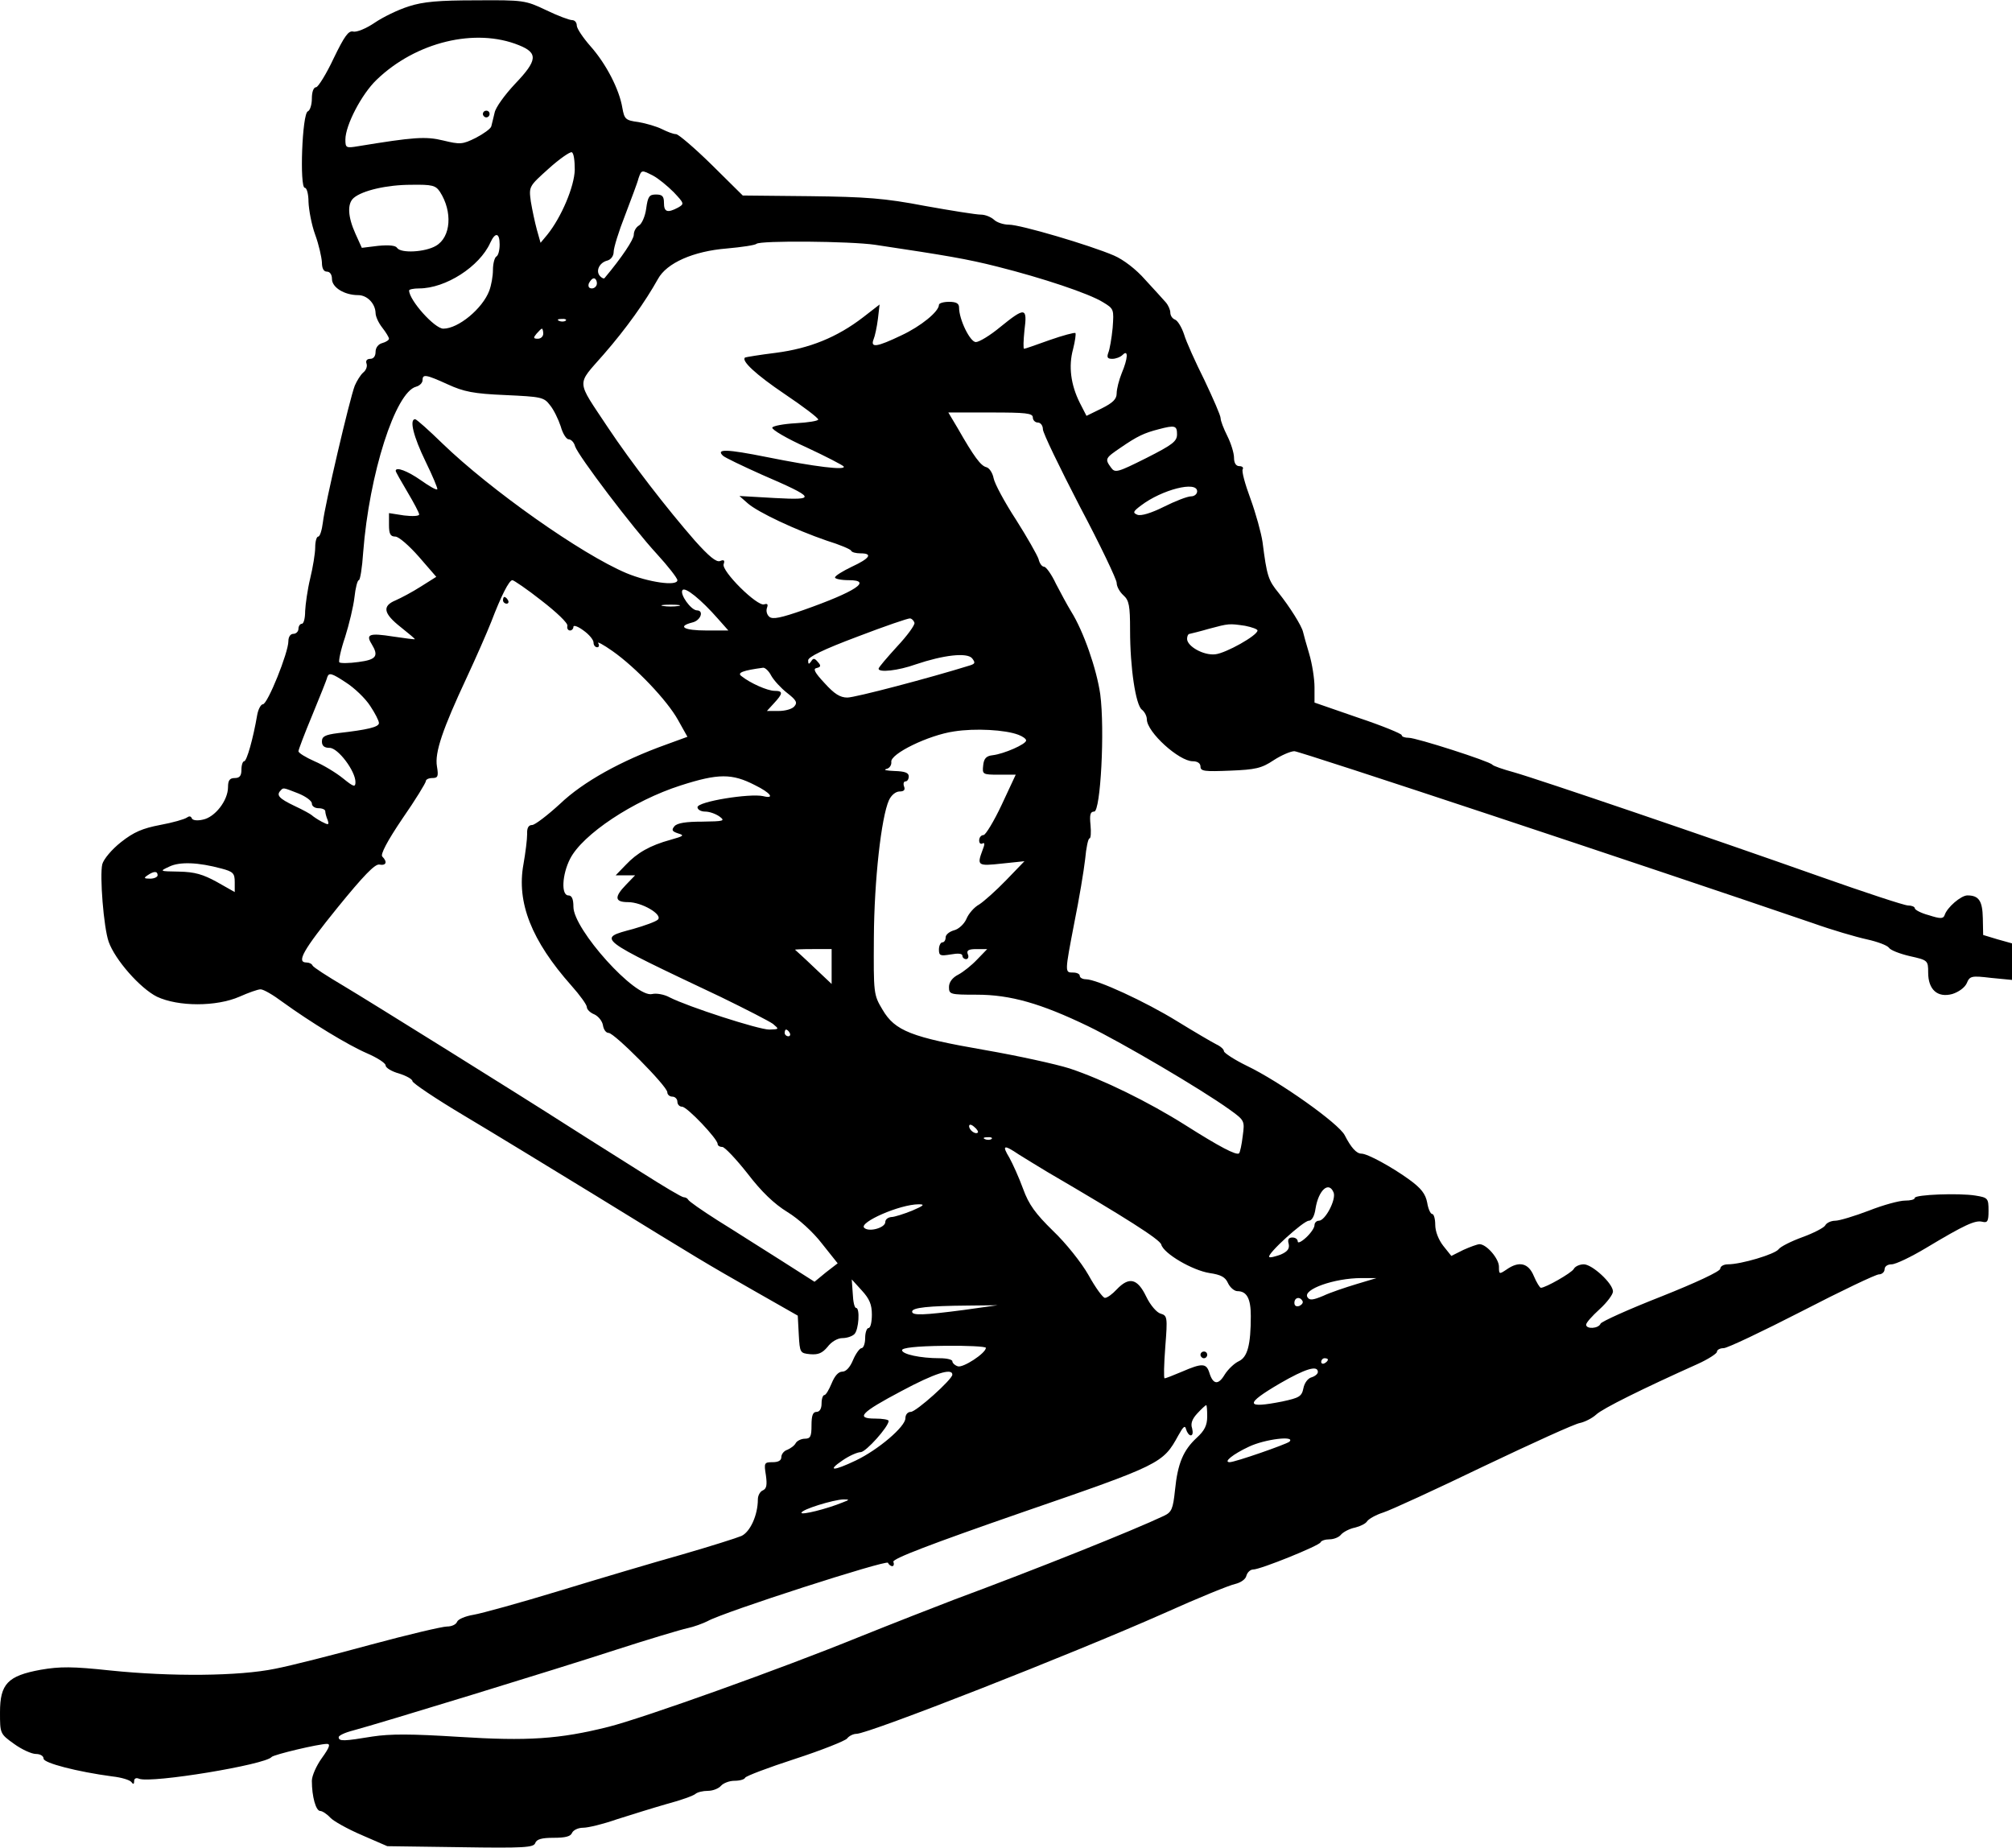 <?xml version="1.0" encoding="UTF-8" standalone="yes"?>
<svg version="1.0" xmlns="http://www.w3.org/2000/svg" width="600" height="551" viewBox="0 0 600 551" preserveAspectRatio="xMidYMid meet">
  <g transform="translate(0,551) scale(0.1,-0.1)" fill="#000000" stroke="none">
    <path d="M1219 5491 c-32 -10 -77 -32 -102 -49 -25 -17 -54 -29 -64 -26 -14 3
-26 -14 -58 -80 -22 -47 -46 -85 -52 -86 -8 0 -13 -14 -13 -34 0 -19 -6 -36
-12 -38 -17 -6 -25 -228 -9 -228 6 0 11 -19 11 -42 1 -24 9 -68 20 -98 11 -30
19 -67 20 -82 0 -18 5 -28 15 -28 9 0 15 -9 15 -22 0 -25 37 -48 78 -48 27 0
51 -25 52 -53 0 -11 9 -30 20 -44 11 -14 20 -29 20 -33 0 -4 -9 -10 -20 -13
-12 -3 -20 -14 -20 -26 0 -13 -6 -21 -16 -21 -10 0 -14 -6 -11 -14 3 -8 -1
-20 -10 -27 -8 -7 -19 -25 -25 -39 -15 -38 -90 -359 -95 -407 -3 -24 -9 -43
-14 -43 -5 0 -9 -15 -9 -32 0 -18 -7 -60 -15 -93 -8 -33 -14 -77 -15 -97 0
-21 -4 -38 -10 -38 -5 0 -10 -7 -10 -15 0 -8 -7 -15 -15 -15 -9 0 -15 -9 -15
-22 0 -34 -62 -188 -76 -188 -6 0 -14 -15 -17 -32 -12 -70 -31 -138 -39 -138
-4 0 -8 -11 -8 -25 0 -18 -5 -25 -20 -25 -15 0 -20 -7 -20 -27 0 -40 -39 -90
-75 -97 -17 -4 -31 -2 -33 4 -3 7 -8 7 -15 2 -7 -5 -42 -15 -80 -22 -52 -10
-78 -21 -116 -51 -28 -22 -52 -51 -56 -66 -8 -34 4 -188 19 -231 19 -54 94
-139 144 -164 64 -30 177 -30 246 0 27 12 55 22 63 22 9 0 38 -17 66 -38 83
-60 194 -128 252 -153 30 -13 55 -29 55 -36 0 -7 18 -18 40 -24 22 -7 40 -17
40 -23 1 -6 69 -52 153 -102 84 -50 261 -158 395 -240 322 -198 322 -198 471
-283 l130 -74 3 -56 c3 -55 4 -56 34 -59 24 -2 36 3 52 22 11 15 30 26 44 26
13 0 29 5 36 12 13 13 17 78 5 78 -5 0 -9 19 -10 43 l-3 42 30 -33 c23 -25 30
-42 30 -72 0 -22 -4 -40 -10 -40 -5 0 -10 -13 -10 -30 0 -16 -5 -30 -11 -30
-5 0 -17 -16 -25 -35 -9 -22 -21 -35 -32 -35 -12 0 -23 -13 -32 -35 -8 -19
-17 -35 -22 -35 -4 0 -8 -11 -8 -25 0 -16 -6 -25 -15 -25 -11 0 -15 -11 -15
-40 0 -33 -3 -40 -20 -40 -10 0 -23 -6 -27 -13 -4 -8 -16 -16 -25 -20 -10 -3
-18 -13 -18 -22 0 -10 -9 -15 -26 -15 -25 0 -26 -2 -20 -39 4 -29 2 -40 -9
-45 -8 -3 -15 -15 -15 -27 0 -47 -23 -97 -49 -109 -14 -6 -93 -31 -176 -55
-82 -23 -247 -72 -365 -108 -118 -36 -234 -68 -258 -72 -24 -4 -46 -13 -49
-21 -3 -8 -16 -14 -30 -14 -14 0 -116 -24 -227 -54 -110 -30 -239 -63 -286
-72 -107 -22 -308 -24 -492 -5 -112 12 -149 12 -207 2 -98 -18 -121 -42 -121
-127 0 -63 0 -64 42 -94 22 -16 52 -30 65 -30 13 0 23 -6 23 -14 0 -13 100
-39 205 -53 28 -3 53 -11 57 -17 5 -7 8 -7 8 3 0 8 6 11 15 7 37 -14 377 42
395 65 6 7 140 39 165 39 11 0 8 -10 -15 -42 -16 -22 -30 -53 -30 -68 0 -47
12 -90 25 -90 6 0 20 -9 30 -20 9 -10 52 -34 94 -52 l76 -33 218 -3 c190 -3
218 -1 223 12 4 12 20 16 55 16 35 0 51 4 55 15 4 8 18 15 33 15 15 0 60 11
100 25 41 13 108 34 150 46 42 11 80 25 85 30 6 5 22 9 37 9 15 0 32 7 39 15
7 8 25 15 40 15 16 0 30 4 32 9 2 5 68 30 148 56 80 26 150 54 156 61 6 8 19
14 28 14 36 0 643 238 916 359 102 46 198 85 214 88 16 4 31 14 33 25 3 10 12
18 20 18 22 0 197 71 201 81 2 5 14 9 27 9 12 0 28 6 34 14 7 8 26 18 42 21
16 4 32 12 36 19 5 7 26 19 48 26 22 7 157 69 300 138 143 68 272 127 287 129
14 3 36 14 48 25 19 18 138 77 303 151 31 14 57 31 57 36 0 6 9 11 20 11 11 0
116 50 233 110 118 61 221 110 230 110 9 0 17 7 17 15 0 9 9 15 21 15 12 0 58
22 103 49 115 69 146 83 167 78 16 -4 19 1 19 33 0 37 -2 39 -39 45 -49 8
-181 3 -181 -7 0 -5 -13 -8 -29 -8 -17 0 -65 -13 -108 -30 -42 -16 -88 -30
-100 -30 -12 0 -26 -6 -30 -14 -4 -7 -35 -23 -68 -35 -33 -12 -65 -28 -71 -36
-11 -15 -112 -45 -151 -45 -13 0 -23 -6 -23 -13 0 -8 -73 -42 -176 -83 -97
-38 -179 -75 -181 -81 -6 -15 -43 -17 -43 -3 0 6 18 26 40 46 22 20 40 44 40
53 0 24 -62 81 -87 81 -12 0 -26 -6 -30 -14 -7 -12 -84 -56 -98 -56 -3 0 -13
16 -21 35 -16 39 -44 46 -82 19 -21 -14 -22 -14 -22 9 0 24 -37 67 -58 67 -6
0 -28 -8 -48 -17 l-36 -18 -24 30 c-14 18 -24 43 -24 63 0 17 -4 32 -9 32 -5
0 -12 15 -15 34 -5 26 -18 43 -54 69 -51 37 -124 77 -142 77 -15 0 -31 18 -50
55 -18 35 -194 160 -292 207 -37 18 -67 38 -68 43 0 6 -10 15 -23 21 -12 6
-65 37 -117 69 -94 58 -239 125 -272 125 -10 0 -18 5 -18 10 0 6 -9 10 -20 10
-25 0 -25 -1 4 150 14 69 28 153 32 188 3 34 9 62 13 62 4 0 5 18 3 40 -3 30
-1 40 11 40 19 0 32 244 18 350 -11 76 -50 188 -87 247 -11 18 -31 55 -45 82
-13 28 -29 50 -35 51 -7 0 -14 10 -17 23 -4 12 -34 65 -67 117 -34 52 -64 108
-67 124 -3 16 -13 31 -22 33 -16 4 -36 30 -85 116 l-28 47 126 0 c105 0 126
-2 126 -15 0 -8 7 -15 15 -15 8 0 15 -9 15 -20 0 -11 50 -114 110 -230 61
-115 110 -218 110 -228 0 -11 9 -27 20 -37 17 -15 20 -31 20 -104 0 -114 17
-223 35 -237 8 -6 15 -19 15 -29 0 -38 96 -125 137 -125 14 0 23 -6 23 -16 0
-14 13 -15 88 -12 76 3 94 7 130 31 23 15 51 27 62 27 16 0 1047 -342 1547
-513 56 -20 128 -41 160 -48 32 -7 61 -18 66 -25 4 -7 32 -18 62 -25 54 -12
55 -13 55 -49 0 -51 28 -76 72 -64 19 6 37 19 43 32 9 22 14 23 73 16 l62 -6
0 55 0 54 -43 12 -43 13 -1 50 c-1 52 -12 68 -46 68 -19 0 -61 -36 -68 -59 -4
-11 -13 -11 -47 0 -23 6 -42 16 -42 21 0 4 -9 8 -20 8 -11 0 -129 39 -262 86
-328 116 -839 290 -913 311 -33 9 -62 19 -65 23 -8 10 -226 80 -249 80 -11 0
-21 3 -21 8 0 4 -58 28 -130 52 l-130 45 0 46 c0 25 -7 70 -16 100 -9 30 -17
59 -18 64 -4 19 -41 77 -73 117 -31 38 -35 50 -48 152 -4 27 -20 85 -36 129
-16 43 -27 83 -23 88 3 5 -2 9 -10 9 -10 0 -16 9 -16 25 0 14 -9 43 -20 65
-11 22 -20 45 -20 53 0 8 -22 58 -48 113 -27 54 -55 116 -61 137 -7 21 -19 41
-27 44 -8 3 -14 12 -14 21 0 8 -6 22 -14 31 -8 9 -35 39 -61 67 -27 31 -65 60
-93 72 -72 31 -279 92 -313 92 -17 0 -37 7 -45 15 -9 8 -26 15 -39 15 -14 0
-89 12 -167 26 -120 23 -176 27 -343 29 l-200 2 -93 92 c-51 50 -99 91 -106
91 -8 0 -26 7 -42 15 -16 8 -47 17 -70 21 -39 5 -42 9 -48 42 -9 55 -48 131
-95 184 -22 25 -41 53 -41 62 0 9 -6 16 -14 16 -8 0 -43 13 -78 30 -61 29 -67
30 -208 29 -111 0 -158 -4 -201 -18z m329 -116 c57 -23 55 -45 -12 -115 -30
-32 -58 -70 -61 -86 -4 -16 -8 -34 -10 -41 -2 -7 -23 -22 -46 -34 -40 -20 -47
-20 -97 -8 -53 13 -89 10 -254 -17 -36 -6 -38 -5 -38 20 0 42 48 135 93 178
117 113 295 156 425 103z m166 -371 c-1 -50 -40 -142 -82 -194 l-20 -24 -11
39 c-6 22 -14 60 -18 84 -6 45 -6 45 53 98 32 29 64 51 69 49 6 -2 9 -25 9
-52z m234 -18 c15 -8 42 -30 61 -49 32 -34 32 -35 13 -46 -32 -17 -42 -13 -42
14 0 20 -5 25 -24 25 -20 0 -24 -6 -29 -42 -3 -23 -13 -45 -21 -50 -9 -5 -16
-17 -16 -28 0 -14 -35 -67 -87 -129 -2 -3 -8 0 -13 5 -15 15 -3 41 21 47 11 3
19 14 19 26 0 12 15 61 34 109 18 48 37 97 40 110 9 26 9 26 44 8z m-636 -48
c38 -59 33 -135 -12 -161 -32 -19 -105 -23 -116 -6 -4 7 -24 9 -56 6 l-49 -6
-19 42 c-23 51 -25 90 -5 107 26 22 99 39 171 39 64 1 73 -2 86 -21z m178
-157 c0 -17 -4 -33 -10 -36 -5 -3 -10 -21 -10 -40 0 -19 -5 -46 -11 -62 -20
-53 -92 -113 -137 -113 -26 0 -102 85 -102 114 0 3 13 6 30 6 79 0 180 65 212
136 15 33 28 30 28 -5z m1120 -1 c213 -32 273 -42 364 -65 135 -34 273 -80
315 -106 33 -20 33 -21 29 -77 -3 -31 -9 -65 -13 -74 -5 -14 -2 -18 12 -18 10
0 24 5 31 12 17 17 16 -10 -3 -55 -8 -20 -15 -47 -15 -60 0 -17 -11 -28 -45
-45 l-45 -22 -20 39 c-27 54 -34 109 -20 160 6 24 9 45 7 48 -3 2 -37 -7 -77
-21 -39 -14 -73 -26 -76 -26 -3 0 -2 25 1 55 9 69 2 70 -72 10 -30 -25 -63
-45 -73 -45 -17 0 -50 67 -50 103 0 12 -8 17 -30 17 -16 0 -30 -4 -30 -9 0
-20 -54 -64 -112 -91 -73 -35 -93 -38 -83 -12 4 9 10 37 13 61 l5 43 -49 -38
c-78 -60 -160 -93 -260 -106 -49 -6 -90 -13 -92 -14 -13 -9 32 -51 118 -109
55 -37 100 -71 100 -76 0 -4 -30 -9 -67 -11 -36 -2 -68 -8 -70 -13 -2 -6 44
-33 102 -59 58 -27 108 -53 111 -57 7 -12 -85 -1 -229 28 -120 24 -153 25
-131 4 5 -5 57 -30 115 -56 162 -70 166 -77 39 -70 l-105 6 25 -22 c31 -27
142 -79 235 -111 39 -12 72 -26 73 -30 2 -5 15 -8 28 -8 38 0 28 -15 -26 -40
-27 -13 -50 -27 -50 -32 0 -4 18 -8 41 -8 72 0 21 -34 -135 -89 -66 -23 -92
-29 -102 -20 -7 6 -10 17 -7 26 4 11 2 14 -8 11 -20 -8 -129 100 -121 120 4
11 1 14 -11 9 -11 -4 -33 14 -75 61 -83 95 -189 232 -259 337 -96 145 -95 124
-13 218 68 78 124 157 162 225 26 48 106 83 205 91 45 4 85 10 89 14 11 10
278 8 354 -3z m-830 -115 c0 -8 -7 -15 -15 -15 -9 0 -12 6 -9 15 4 8 10 15 15
15 5 0 9 -7 9 -15z m-93 -111 c-3 -3 -12 -4 -19 -1 -8 3 -5 6 6 6 11 1 17 -2
13 -5z m-67 -39 c0 -8 -7 -15 -16 -15 -14 0 -14 3 -4 15 7 8 14 15 16 15 2 0
4 -7 4 -15z m-285 -151 c48 -22 77 -28 172 -32 106 -5 115 -6 133 -30 11 -13
25 -42 32 -63 6 -22 17 -39 24 -39 7 0 16 -9 19 -21 10 -29 171 -242 244 -321
33 -36 61 -72 61 -78 0 -19 -87 -6 -152 21 -135 57 -405 248 -548 386 -41 40
-78 73 -82 73 -18 0 -5 -52 31 -126 21 -43 37 -81 35 -83 -3 -3 -25 10 -49 27
-40 28 -75 41 -75 28 0 -3 16 -31 35 -63 19 -32 35 -62 35 -67 0 -5 -20 -6
-45 -3 l-45 7 0 -35 c0 -27 4 -35 19 -35 10 0 41 -27 70 -60 l52 -60 -46 -29
c-25 -16 -59 -34 -75 -41 -41 -17 -37 -39 15 -80 24 -19 43 -35 42 -36 -1 -1
-31 3 -65 8 -70 11 -82 7 -64 -22 22 -36 15 -47 -39 -54 -28 -4 -54 -4 -57 -1
-3 3 4 37 17 75 12 38 25 92 28 119 3 28 9 51 13 51 4 0 10 37 13 83 18 234
96 478 158 494 11 3 19 12 19 19 0 19 9 18 75 -12z m2175 -149 c0 -21 -13 -31
-92 -71 -86 -43 -93 -45 -105 -28 -19 26 -17 28 30 60 48 33 69 43 112 54 49
13 55 11 55 -15z m60 -170 c0 -8 -8 -15 -18 -15 -11 0 -47 -14 -81 -31 -38
-19 -68 -28 -79 -24 -15 6 -13 10 11 28 62 47 167 74 167 42z m-1955 -326 c44
-34 79 -67 77 -75 -2 -8 2 -14 8 -14 5 0 10 5 10 11 0 6 14 1 30 -11 17 -12
30 -28 30 -36 0 -8 5 -14 11 -14 5 0 7 5 3 12 -4 6 15 -4 42 -23 70 -49 164
-148 196 -206 l28 -50 -63 -23 c-134 -48 -248 -111 -317 -177 -37 -34 -75 -63
-83 -63 -11 0 -16 -9 -15 -27 0 -16 -5 -56 -11 -90 -21 -114 24 -228 143 -362
25 -28 46 -57 46 -64 0 -7 10 -17 23 -22 12 -6 23 -20 25 -32 2 -13 9 -23 17
-23 17 0 175 -159 175 -177 0 -7 7 -13 15 -13 8 0 15 -7 15 -15 0 -8 6 -15 14
-15 15 0 106 -96 106 -111 0 -5 6 -9 14 -9 7 0 41 -36 75 -79 42 -55 80 -91
119 -115 33 -20 77 -60 103 -94 l47 -59 -35 -27 -34 -28 -102 65 c-56 35 -140
89 -187 118 -47 30 -86 57 -88 62 -2 4 -8 7 -13 7 -6 0 -61 33 -124 73 -62 39
-133 84 -157 99 -24 15 -52 33 -63 40 -137 88 -601 377 -670 418 -49 29 -91
56 -93 61 -2 5 -10 9 -18 9 -31 0 -10 37 92 163 78 96 112 131 125 129 21 -4
25 8 9 24 -6 6 14 45 60 113 39 56 70 107 70 112 0 5 9 9 19 9 17 0 19 5 14
35 -7 41 17 111 89 265 27 58 60 133 73 166 29 76 53 124 63 124 4 0 44 -27
87 -61z m526 -54 l31 -35 -66 0 c-66 0 -88 12 -41 24 25 6 35 36 13 36 -18 1
-51 48 -43 60 7 12 56 -28 106 -85z m-118 38 c-13 -2 -33 -2 -45 0 -13 2 -3 4
22 4 25 0 35 -2 23 -4z m704 -50 c2 -6 -21 -38 -52 -71 -30 -33 -55 -62 -55
-66 0 -12 58 -6 111 13 83 28 153 36 168 18 10 -13 9 -16 -6 -21 -122 -38
-343 -96 -366 -96 -22 0 -39 11 -68 43 -30 32 -35 43 -24 45 13 3 14 7 4 18
-10 12 -14 12 -20 2 -7 -10 -9 -9 -9 3 0 10 44 32 148 71 81 31 151 55 156 54
6 -1 11 -7 13 -13z m986 -9 c20 -4 37 -10 37 -14 0 -15 -95 -68 -126 -71 -35
-4 -84 24 -84 46 0 8 3 15 8 15 4 1 30 7 57 15 60 16 60 16 108 9z m-1413
-149 c8 -14 29 -37 47 -51 27 -21 32 -29 22 -40 -6 -8 -27 -14 -47 -14 l-35 0
21 23 c27 29 28 37 2 37 -21 0 -73 23 -99 44 -14 10 5 17 65 25 6 0 17 -10 24
-24z m-1196 -90 c14 -21 26 -44 26 -51 0 -12 -34 -20 -122 -30 -39 -5 -48 -10
-48 -25 0 -13 7 -19 23 -19 25 0 77 -69 77 -102 0 -16 -5 -15 -37 11 -21 17
-59 40 -85 51 -27 12 -48 25 -48 30 0 4 18 52 41 107 22 54 43 105 45 114 5
14 13 12 54 -15 27 -17 60 -49 74 -71z m1933 -86 c13 -5 23 -12 23 -17 0 -11
-66 -40 -100 -44 -19 -2 -26 -10 -28 -30 -3 -27 -2 -28 47 -28 l50 0 -42 -90
c-23 -49 -48 -90 -54 -90 -7 0 -13 -7 -13 -16 0 -8 4 -12 10 -9 7 4 7 -3 0
-20 -17 -46 -15 -48 58 -40 l67 7 -55 -57 c-30 -31 -66 -63 -80 -72 -15 -8
-32 -28 -38 -43 -7 -16 -24 -31 -37 -34 -14 -4 -25 -13 -25 -21 0 -8 -4 -15
-10 -15 -5 0 -10 -10 -10 -21 0 -19 4 -20 35 -15 22 4 35 3 35 -4 0 -5 5 -10
11 -10 6 0 9 7 5 15 -4 11 2 15 26 15 l32 0 -30 -31 c-16 -17 -41 -37 -56 -45
-18 -9 -28 -23 -28 -37 0 -22 3 -23 83 -23 100 0 191 -26 332 -94 101 -49 336
-187 421 -248 46 -33 46 -34 40 -79 -3 -26 -8 -49 -11 -52 -8 -7 -59 20 -160
84 -111 70 -246 136 -345 169 -41 13 -155 38 -253 55 -219 38 -268 57 -305
120 -27 45 -27 48 -26 216 1 170 22 358 45 409 7 15 20 26 32 26 13 0 17 5 13
15 -3 8 -1 15 4 15 6 0 10 7 10 15 0 11 -12 15 -42 16 -24 1 -35 3 -25 6 10 2
16 12 15 21 -4 24 111 80 187 91 63 10 153 5 192 -10z m-786 -150 c47 -23 61
-42 25 -33 -39 9 -196 -16 -196 -33 0 -7 10 -13 23 -13 13 0 32 -7 43 -15 17
-13 13 -14 -52 -15 -48 0 -75 -4 -83 -14 -9 -11 -7 -15 11 -21 20 -6 17 -8
-22 -19 -62 -17 -100 -39 -134 -75 l-30 -31 29 0 29 0 -27 -28 c-36 -37 -34
-52 6 -52 41 0 104 -37 89 -52 -6 -6 -39 -18 -74 -28 -108 -29 -114 -25 262
-203 74 -36 144 -72 155 -80 19 -16 19 -16 -11 -17 -32 0 -242 68 -297 96 -16
9 -40 13 -52 10 -50 -13 -235 193 -235 260 0 24 -5 34 -15 34 -22 0 -19 62 5
109 37 73 189 174 330 219 112 36 153 36 221 1z m-1361 -25 c22 -9 40 -22 40
-30 0 -8 9 -14 20 -14 11 0 20 -4 20 -9 0 -5 3 -17 7 -26 5 -15 3 -16 -18 -5
-13 7 -26 16 -29 19 -3 3 -26 16 -52 28 -46 22 -55 32 -41 46 8 9 7 9 53 -9z
m-229 -224 c34 -9 39 -14 39 -40 l0 -30 -53 30 c-42 23 -66 30 -113 31 -59 1
-59 1 -29 15 31 15 86 13 156 -6z m-191 -20 c0 -5 -10 -10 -22 -10 -19 0 -20
2 -8 10 19 13 30 13 30 0z m2010 -272 l0 -52 -52 49 c-29 28 -55 51 -57 53 -2
1 21 2 52 2 l57 0 0 -52z m-125 -198 c3 -5 1 -10 -4 -10 -6 0 -11 5 -11 10 0
6 2 10 4 10 3 0 8 -4 11 -10z m561 -297 c-7 -7 -26 7 -26 19 0 6 6 6 15 -2 9
-7 13 -15 11 -17z m41 -19 c-3 -3 -12 -4 -19 -1 -8 3 -5 6 6 6 11 1 17 -2 13
-5z m82 -47 c19 -12 57 -35 85 -52 233 -136 335 -201 339 -216 7 -27 93 -77
144 -85 34 -5 47 -12 55 -30 6 -13 19 -24 28 -24 28 0 40 -22 40 -74 0 -87
-10 -123 -36 -135 -13 -6 -32 -24 -42 -40 -19 -32 -35 -30 -46 7 -9 27 -21 28
-81 2 -26 -11 -49 -20 -52 -20 -3 0 -2 42 2 94 7 89 6 93 -14 99 -11 3 -30 24
-43 51 -26 54 -51 60 -88 21 -13 -14 -28 -25 -35 -25 -6 0 -28 30 -49 68 -21
37 -68 96 -106 132 -52 51 -72 78 -89 125 -12 33 -31 75 -41 93 -23 38 -17 40
29 9z m938 -113 c8 -21 -25 -84 -44 -84 -7 0 -13 -6 -13 -13 0 -8 -11 -24 -25
-37 -14 -13 -25 -18 -25 -12 0 7 -7 12 -16 12 -11 0 -15 -6 -11 -19 3 -14 -3
-23 -24 -32 -17 -6 -32 -10 -34 -7 -8 8 102 108 118 108 9 0 17 14 20 36 9 56
40 83 54 48z m-1257 -54 c-25 -10 -53 -19 -62 -19 -10 -1 -18 -7 -18 -15 0
-17 -49 -31 -63 -17 -16 16 106 70 163 70 19 0 15 -4 -20 -19z m1325 -219
c-33 -10 -78 -25 -99 -35 -31 -13 -41 -14 -47 -4 -15 23 80 57 161 57 l45 0
-60 -18z m-161 -50 c3 -5 -1 -11 -9 -15 -9 -3 -15 0 -15 9 0 16 16 20 24 6z
m-1009 -27 c-122 -16 -155 -17 -155 -5 0 12 49 17 165 18 l90 1 -100 -14z m65
-113 c0 -16 -69 -61 -84 -55 -9 3 -16 10 -16 15 0 5 -17 9 -37 9 -59 0 -113
12 -113 24 0 7 41 12 125 13 69 1 125 -2 125 -6z m1020 -35 c0 -3 -4 -8 -10
-11 -5 -3 -10 -1 -10 4 0 6 5 11 10 11 6 0 10 -2 10 -4z m-30 -37 c0 -6 -9
-13 -19 -16 -11 -3 -21 -17 -24 -32 -5 -25 -12 -29 -63 -40 -111 -22 -113 -8
-7 54 76 44 113 55 113 34z m-1090 -8 c0 -14 -108 -111 -124 -111 -9 0 -16 -8
-16 -19 0 -25 -81 -94 -148 -126 -67 -32 -87 -32 -40 0 20 14 45 25 55 25 16
1 83 76 83 93 0 4 -18 7 -40 7 -60 0 -43 18 78 82 99 53 152 70 152 49z m760
-125 c0 -26 -8 -42 -31 -63 -40 -37 -57 -76 -65 -156 -6 -57 -10 -66 -33 -77
-93 -44 -378 -158 -626 -250 -55 -21 -183 -71 -285 -112 -231 -94 -639 -240
-745 -267 -147 -37 -242 -43 -447 -30 -143 9 -204 9 -257 1 -85 -14 -101 -15
-101 -2 0 5 19 14 43 20 82 22 604 182 782 240 99 32 196 61 215 65 19 4 46
14 60 21 47 27 535 184 538 174 2 -5 8 -10 13 -10 4 0 6 6 3 13 -3 9 112 53
383 147 415 143 421 146 467 230 15 27 20 31 23 18 3 -10 9 -18 14 -18 6 0 7
9 4 21 -5 14 0 28 16 45 12 13 24 24 26 24 2 0 3 -15 3 -34z m245 -75 c-10 -8
-162 -61 -178 -61 -20 0 10 24 57 46 48 23 141 34 121 15z m-1332 -181 c-49
-20 -123 -38 -123 -31 0 10 95 39 125 40 19 0 19 -1 -2 -9z"/>
    <path d="M1440 5170 c0 -5 5 -10 10 -10 6 0 10 5 10 10 0 6 -4 10 -10 10 -5 0
-10 -4 -10 -10z"/>
    <path d="M1500 3720 c0 -5 5 -10 11 -10 5 0 7 5 4 10 -3 6 -8 10 -11 10 -2 0
-4 -4 -4 -10z"/>
    <path d="M3580 1470 c0 -5 5 -10 10 -10 6 0 10 5 10 10 0 6 -4 10 -10 10 -5 0
-10 -4 -10 -10z"/>
  </g>
</svg>